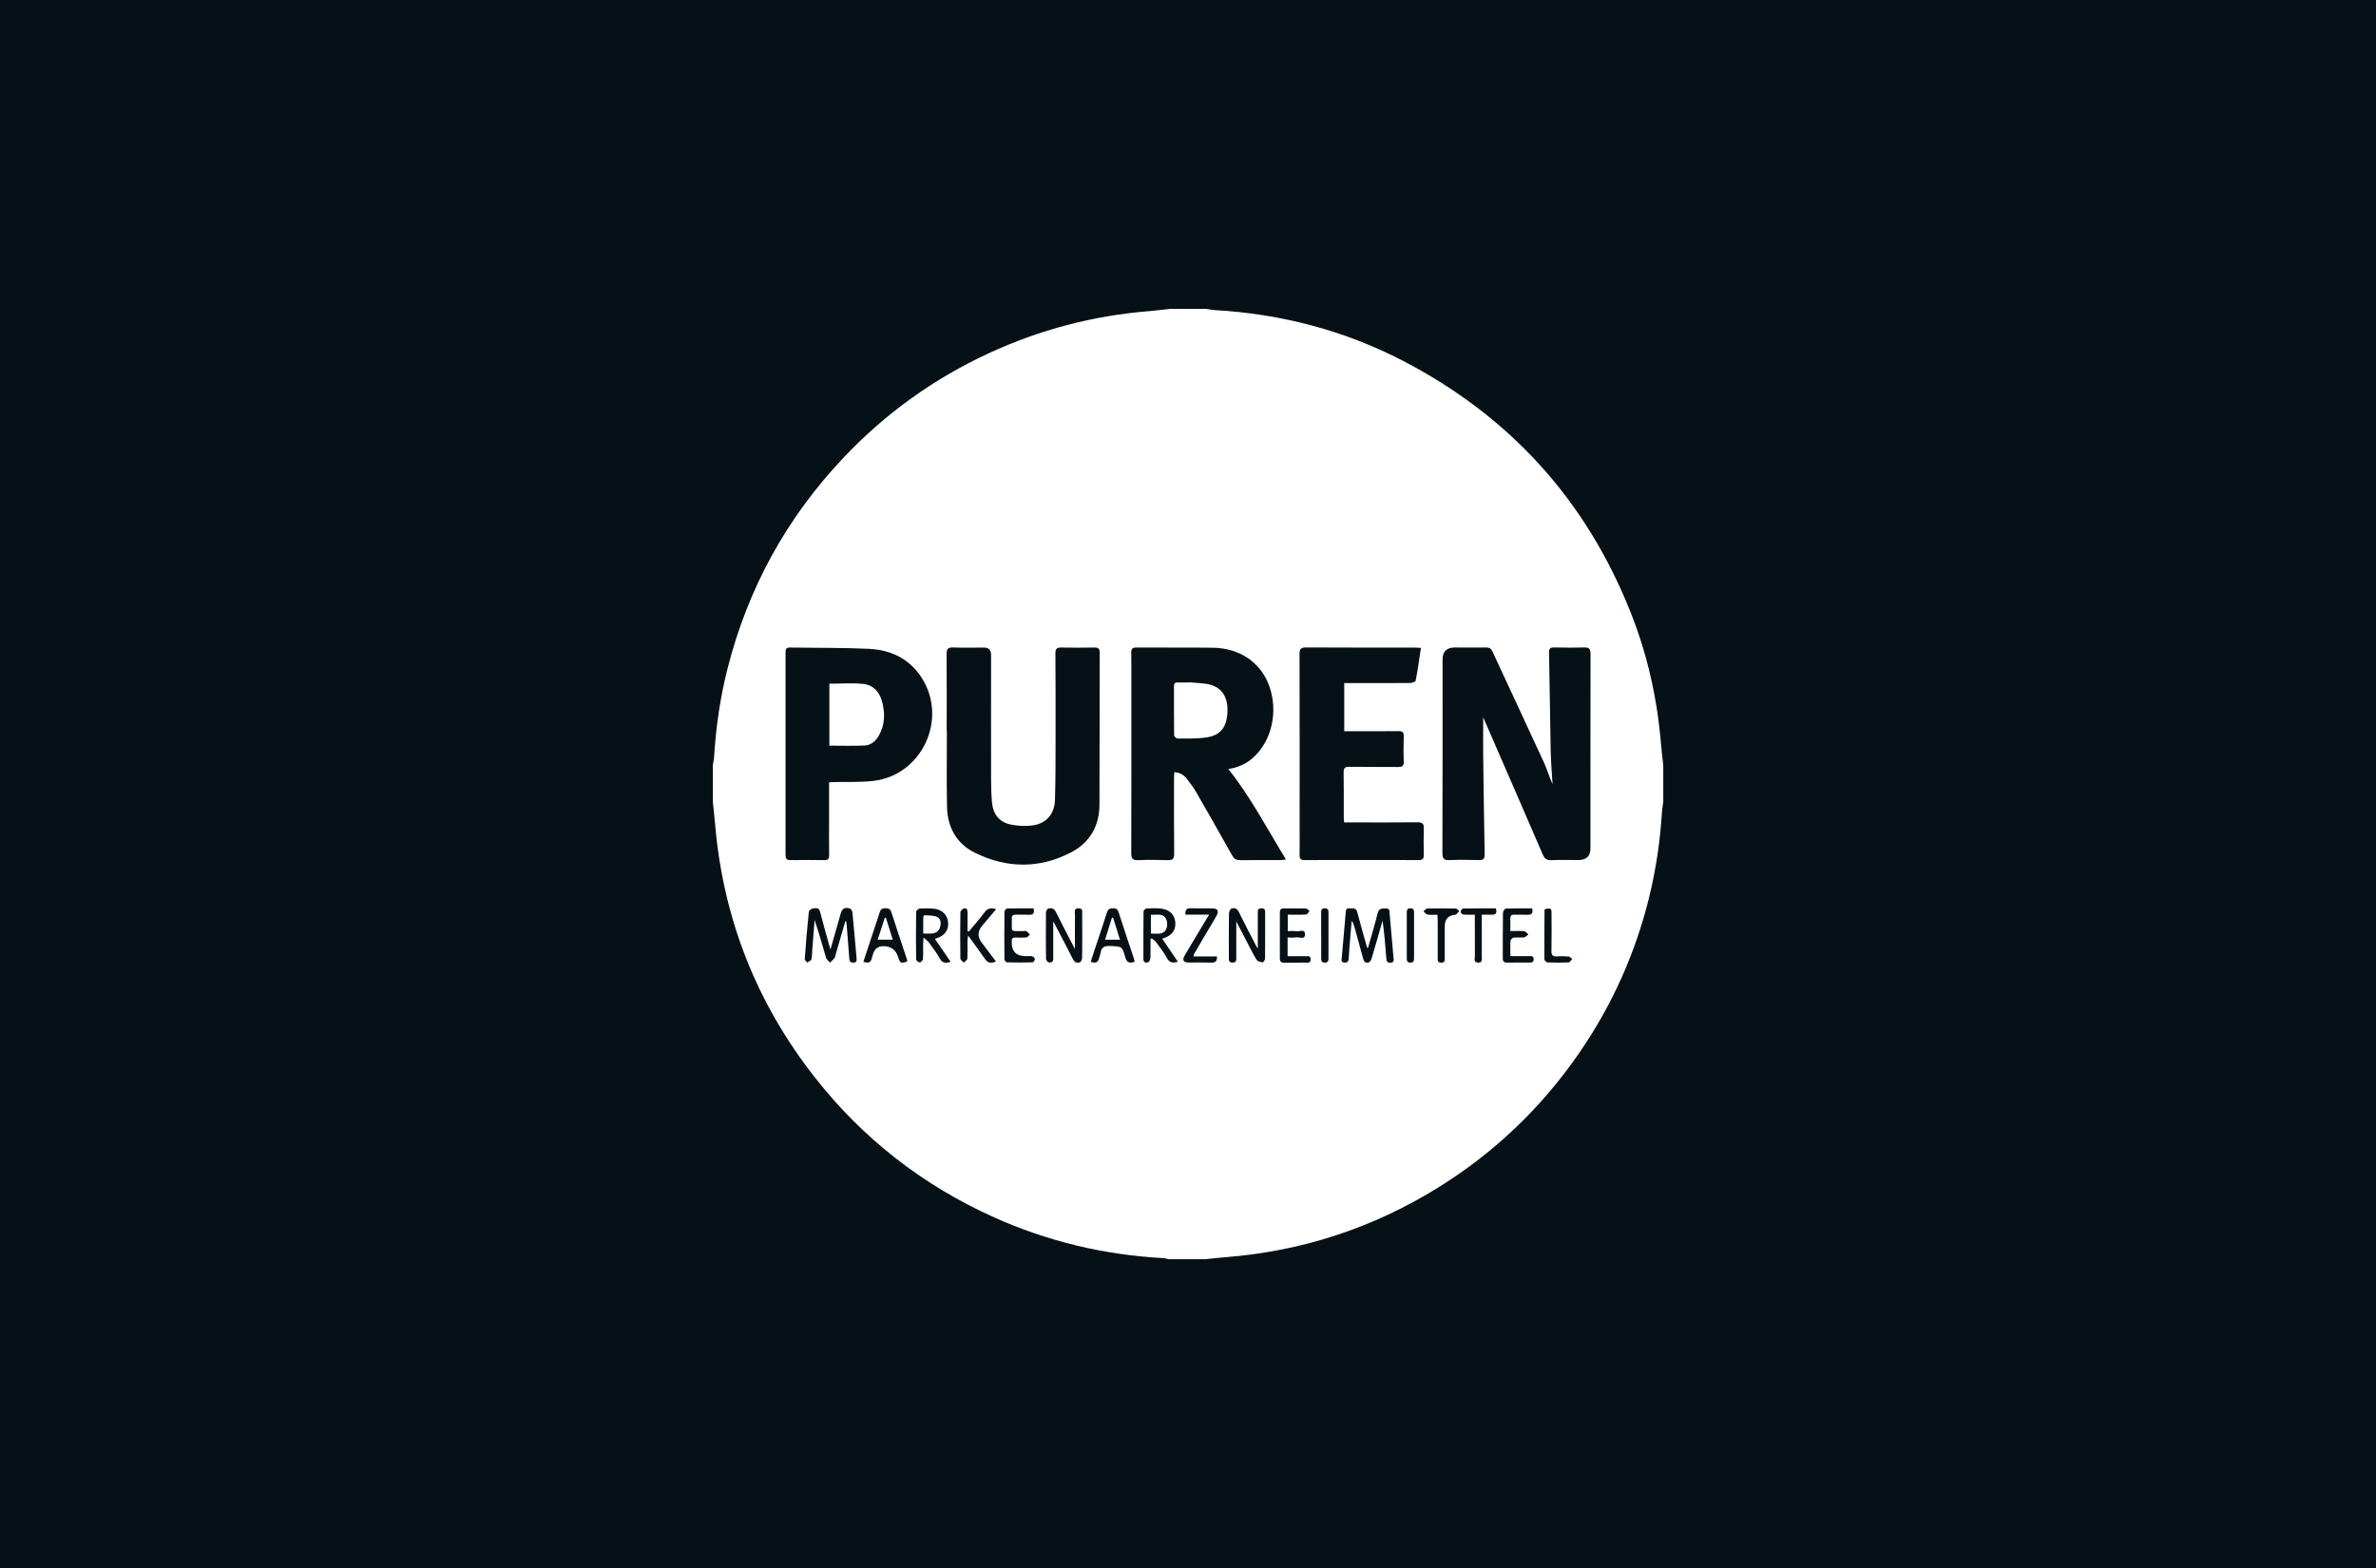 <?xml version="1.0" encoding="UTF-8"?><svg id="Ebene_1" xmlns="http://www.w3.org/2000/svg" viewBox="0 0 500 330"><defs><style>.cls-1{fill:#fff;}.cls-2{fill:#061017;}</style></defs><rect class="cls-2" width="500" height="330"/><path class="cls-1" d="M246,65c2.59,0,5.19,0,7.78,0,.62.09,1.23.23,1.85.26,13.97.81,27.25,4.26,39.67,10.71,22.55,11.72,38.56,29.42,47.91,53.07,3.51,8.86,5.55,18.08,6.33,27.58.12,1.47.31,2.92.47,4.39v7.78c-.1.73-.23,1.45-.28,2.19-.36,5.85-1.2,11.63-2.56,17.33-2.89,12.04-7.85,23.16-14.89,33.36-7.91,11.46-17.77,20.89-29.59,28.23-13.77,8.55-28.76,13.45-44.94,14.7-1.4.11-2.79.28-4.18.42h-7.56c-.43-.08-.85-.22-1.29-.24-12.39-.69-24.26-3.51-35.6-8.61-14.93-6.72-27.49-16.5-37.59-29.35-12.38-15.74-19.41-33.65-21.07-53.63-.12-1.47-.3-2.93-.45-4.39,0-2.59,0-5.19,0-7.78.09-.58.23-1.15.26-1.73.39-6.25,1.27-12.43,2.81-18.51,4.3-17,12.48-31.87,24.55-44.59,8.76-9.23,18.92-16.52,30.47-21.86,10.72-4.95,21.96-7.91,33.74-8.85,1.39-.11,2.78-.3,4.17-.45ZM312.1,150.86c-.14-.12-.06-.09-.04-.03,4.21,9.67,8.42,19.34,12.6,29.02.38.88.85,1.22,1.82,1.18,1.89-.08,3.78-.03,5.67-.03q2.54,0,2.54-2.48c0-13.63-.01-27.26.02-40.89,0-1.08-.32-1.41-1.38-1.37-2.11.07-4.22.04-6.33,0-.77-.01-1.04.24-1.02,1.02.13,6.89.2,13.77.34,20.66.05,2.37.25,4.73.39,7.1-.66-1.47-1.1-3.01-1.75-4.44-3.62-7.87-7.29-15.71-10.93-23.56-.28-.61-.67-.77-1.3-.77-2.18.03-4.37,0-6.56,0q-2.6,0-2.6,2.54c0,.07,0,.15,0,.22,0,13.52.01,27.04-.03,40.55,0,1.14.33,1.47,1.45,1.43,2.07-.08,4.15-.06,6.22,0,.89.02,1.24-.22,1.22-1.18-.13-6.92-.23-13.85-.31-20.77-.03-2.79,0-5.58,0-8.21ZM258.48,161.85c1.95-.29,3.71-1.04,5.17-2.34,4.01-3.58,5.4-9.83,3.41-15.23-1.8-4.89-6.16-7.88-11.83-7.96-5.37-.07-10.74,0-16.1-.04-.85,0-1.09.31-1.07,1.1.03,2.15.02,4.29.02,6.44,0,11.92.01,23.84-.02,35.76,0,1.12.31,1.49,1.44,1.45,2.07-.09,4.15-.08,6.22,0,1.09.04,1.38-.33,1.37-1.39-.05-5.33-.03-10.66-.03-15.99,0-.36.04-.72.07-1.13,1.17.05,1.99.58,2.62,1.38.7.9,1.4,1.83,1.97,2.81,2.55,4.42,5.07,8.86,7.57,13.32.39.69.83,1.01,1.65,1,2.81-.04,5.63-.01,8.44-.02.34,0,.68-.06,1.24-.12-4-6.51-7.41-13.12-12.13-19.03ZM199.18,153.84h.08c0,5.33-.08,10.66.03,15.99.09,4.3,2.04,7.76,5.89,9.65,6.7,3.29,13.6,3.39,20.28-.12,3.9-2.06,5.89-5.54,5.91-9.99.04-10.66.02-21.32.05-31.99,0-.92-.35-1.12-1.18-1.1-2.29.04-4.59.06-6.88,0-.99-.03-1.27.3-1.26,1.26.04,6.11.04,12.22.03,18.32-.01,4.18.01,8.37-.13,12.55-.1,2.9-1.77,4.85-4.61,5.29-1.57.24-3.26.14-4.82-.2-2.3-.5-3.57-2.17-3.8-4.51-.16-1.65-.21-3.32-.21-4.99-.02-8.74,0-17.47,0-26.21q0-1.51-1.54-1.5c-2.15,0-4.3.06-6.44-.02-1.07-.04-1.39.29-1.38,1.36.05,5.4.02,10.81.02,16.21ZM174.46,164.66c.38-.03.59-.05.81-.06,2.81-.07,5.65.06,8.43-.24,10.25-1.12,15.84-12.96,10.28-21.68-2.55-4-6.45-5.89-11.03-6.12-5.58-.27-11.18-.19-16.77-.28-.82-.01-.87.44-.87,1.06,0,14.18,0,28.37,0,42.55,0,.78.2,1.14,1.06,1.13,2.37-.04,4.74-.04,7.11,0,.79.01,1.02-.28,1-1.04-.04-2.44-.01-4.89-.01-7.33,0-2.62,0-5.25,0-7.98ZM299.02,136.35c-.59-.03-1.02-.06-1.45-.06-7.55,0-15.11.02-22.66-.03-1.12,0-1.44.27-1.44,1.41.04,12.51.02,25.03.02,37.54,0,1.59.03,3.18-.01,4.78-.02.77.27,1.03,1.04,1.02,8-.02,15.99-.02,23.99,0,.92,0,1.13-.35,1.11-1.18-.04-1.81-.06-3.63.01-5.44.04-1.01-.29-1.34-1.32-1.33-4.78.05-9.55.02-14.33.02-.36,0-.72,0-1.12,0-.04-.42-.08-.7-.08-.99,0-3.18.02-6.37-.03-9.55-.02-.95.33-1.18,1.22-1.16,3.41.05,6.81,0,10.22.04.89.01,1.25-.23,1.21-1.18-.07-1.74-.05-3.48,0-5.22.03-.85-.22-1.17-1.12-1.15-3.22.05-6.44.02-9.66.02-.58,0-1.16,0-1.74,0v-10.13c.44,0,.77,0,1.1,0,4.26,0,8.52.02,12.77-.02.4,0,1.11-.26,1.16-.49.43-2.24.74-4.5,1.11-6.9ZM177.87,193.9c.07,0,.13,0,.2.01.04.31.09.63.12.94.18,2.29.36,4.57.53,6.86.04.55.19.89.85.88.74-.02.72-.45.68-.97-.29-3.21-.55-6.41-.87-9.61-.03-.29-.28-.72-.53-.8-1.07-.35-1.63,0-1.94,1.08-.7,2.43-1.39,4.86-2.15,7.55-.14-.48-.2-.68-.26-.89-.65-2.35-1.32-4.7-1.93-7.06-.23-.9-.9-.79-1.49-.69-.33.05-.84.4-.87.66-.34,3.31-.62,6.63-.86,9.95-.02.24.34.51.52.77.31-.23.8-.4.88-.69.17-.63.13-1.32.18-1.98.16-2.1.33-4.19.49-6.29.91,2.67,1.64,5.34,2.43,7.99.11.37.54.65.83.97.33-.32.68-.63.96-.98.13-.16.13-.42.19-.63.68-2.36,1.37-4.72,2.05-7.07ZM287.9,199.47l-.21-.02c-.69-2.49-1.42-4.98-2.07-7.48-.27-1.03-1.01-.75-1.67-.8-.73-.05-.72.48-.76.96-.28,3.13-.56,6.27-.83,9.4-.04.45-.22,1.01.57,1.06.73.04.86-.37.89-.96.06-1.15.16-2.29.25-3.43.12-1.47.25-2.94.37-4.41.32.42.45.84.57,1.26.61,2.21,1.24,4.42,1.83,6.64.18.7.54,1.11,1.23.84.29-.11.5-.59.61-.95.78-2.6,1.51-5.21,2.26-7.81.38,2.65.6,5.27.79,7.89.04.6.18.99.9.95.75-.04.67-.51.62-1.01-.27-3.06-.53-6.12-.81-9.18-.05-.55.13-1.24-.84-1.24-.83,0-1.45,0-1.71,1.07-.59,2.43-1.33,4.83-2.01,7.24ZM226.21,199.75c-.16-.31-.25-.49-.35-.68-1.24-2.4-2.5-4.78-3.7-7.2-.37-.74-.94-.81-1.56-.65-.22.06-.49.52-.49.8-.03,3.25-.03,6.51.01,9.76,0,.27.29.66.54.76.24.09.72-.03.87-.23.17-.22.11-.63.11-.96,0-2.38,0-4.76,0-7.45.34.64.55,1.01.74,1.39,1.14,2.2,2.31,4.38,3.42,6.6.34.68.87.84,1.44.63.26-.1.48-.67.48-1.03.04-3.03.03-6.07.01-9.1,0-.56.18-1.25-.8-1.23-1,.03-.71.76-.72,1.29-.02,2.36,0,4.73,0,7.29ZM264.69,199.62c-.1-.15-.21-.29-.29-.43-1.25-2.43-2.53-4.85-3.73-7.31-.36-.74-.95-.87-1.54-.65-.28.1-.51.72-.51,1.1-.04,3.03-.03,6.07-.02,9.1,0,.54-.12,1.16.77,1.16.87,0,.79-.57.79-1.14,0-2.46,0-4.93,0-7.53.79,1.51,1.52,2.94,2.27,4.36.65,1.24,1.26,2.52,2,3.71.21.33.82.47,1.27.54.14.02.51-.49.51-.77.04-3.29.02-6.58.02-9.88,0-.62-.34-.72-.86-.72-.74.01-.68.54-.68,1.01,0,2.46,0,4.92,0,7.44ZM196.77,197.6c.12-.05.21-.1.31-.13,1.72-.54,2.59-1.73,2.44-3.35-.14-1.57-1.3-2.72-3.02-2.88-.99-.09-2-.09-2.99-.02-.26.02-.71.44-.72.69-.05,3.33-.05,6.66,0,10,0,.23.49.64.75.64.24,0,.66-.43.68-.7.08-1.03.03-2.07.04-3.11,0-.38.05-.76.09-1.42.54.5.91.74,1.16,1.08.78,1.08,1.61,2.14,2.24,3.3.52.96,1.17,1.07,2.3.72-1.12-1.63-2.17-3.17-3.29-4.8ZM247.87,202.4c-1.14-1.67-2.21-3.23-3.29-4.82.17-.07.27-.11.37-.15,1.71-.57,2.55-1.76,2.37-3.39-.16-1.55-1.24-2.63-2.95-2.81-1.02-.11-2.07-.09-3.1-.04-.23.01-.63.42-.63.64-.04,3.33-.02,6.65-.03,9.98,0,.8.53.87,1.03.69.24-.09.43-.62.45-.96.05-1.31.02-2.62.02-3.93.1-.03.2-.07.29-.1.32.28.69.51.94.85.76,1.04,1.58,2.07,2.18,3.2.52.98,1.16,1.23,2.36.83ZM238.78,202.43c-.07-.29-.1-.5-.17-.71-1.07-3.23-2.16-6.45-3.19-9.68-.2-.64-.51-.88-1.17-.89-.68,0-1.07.17-1.3.88-.82,2.61-1.71,5.19-2.58,7.79-.28.86-.56,1.72-.84,2.6,1,.36,1.56.16,1.77-.79.07-.32.23-.63.27-.96.16-1.26.81-1.65,2.09-1.58,2.42.13,2.48.04,3.14,2.37.31,1.09.86,1.34,1.98.96ZM181.69,202.4c1.07.4,1.61.16,1.79-.8.05-.29.18-.56.26-.85q.48-1.61,2.16-1.62,2.42,0,3.14,2.39c.35,1.18.56,1.28,1.85.84,0-.13,0-.29-.03-.42-1.1-3.34-2.22-6.66-3.3-10.01-.22-.69-.65-.76-1.25-.78-.67-.02-1.01.23-1.2.87-.27.96-.62,1.9-.93,2.85-.82,2.48-1.65,4.97-2.49,7.52ZM203.88,196.06c-.09-.02-.18-.04-.27-.06,0-1.31,0-2.62,0-3.93,0-.55-.12-1.04-.78-.87-.3.08-.72.51-.73.79-.05,3.25-.05,6.51,0,9.76,0,.28.47.55.72.83.26-.27.72-.52.74-.8.08-1.25.03-2.51.04-3.77,0-.29.06-.58.12-1.13,1.32,1.83,2.49,3.39,3.6,5,.61.88,1.31.85,2.27.48-1.05-1.38-2.02-2.68-3-3.97q-1.41-1.85.16-3.64c.95-1.1,1.88-2.22,2.88-3.41-1.15-.35-1.85-.16-2.48.71-1.02,1.39-2.18,2.68-3.28,4.01ZM322.41,191.18c-1.84,0-3.68-.03-5.52.04-.23,0-.61.58-.61.9-.05,3.18-.02,6.36-.04,9.54,0,.75.32.95,1.01.93,1.48-.03,2.96,0,4.44-.02.46,0,1.02.12,1.05-.64.03-.85-.6-.7-1.08-.7-1.24-.02-2.48,0-3.82,0,0-1.21-.04-2.24.03-3.26.02-.23.4-.6.64-.63.73-.09,1.48.03,2.21-.06.33-.04.61-.41.91-.63-.29-.23-.57-.64-.88-.67-.93-.09-1.88-.03-2.92-.03,0-1.01.03-1.81,0-2.62-.03-.65.26-.85.86-.83.92.03,1.85-.02,2.77.02.91.03,1.19-.37.96-1.34ZM217.5,191.18c-1.84,0-3.72-.02-5.59.03-.19,0-.52.43-.53.66-.04,3.33-.04,6.65-.01,9.98,0,.24.32.67.5.68,1.81.05,3.62.06,5.43,0,.18,0,.49-.44.48-.67-.01-.22-.33-.54-.57-.59-.42-.1-.88-.04-1.32-.04q-3.07,0-2.98-3.02s0-.07,0-.11c-.04-.56.19-.81.77-.79.78.03,1.56.05,2.33-.03.26-.03.48-.39.72-.6-.24-.24-.46-.52-.74-.7-.16-.1-.43-.02-.65-.02-2.92-.06-2.35.43-2.41-2.48,0-.07,0-.15,0-.22-.05-.59.27-.77.81-.76.92.02,1.85-.02,2.77.02.88.04,1.26-.29.98-1.33ZM270.97,197.3c.6,0,1.17.1,1.68-.02.69-.17,1.94.64,1.97-.62.03-1.3-1.25-.52-1.93-.67-.54-.12-1.14-.02-1.7-.02v-3.47c1.34,0,2.59.04,3.84-.03.27-.02.5-.47.75-.72-.25-.19-.49-.53-.75-.54-1.55-.05-3.11,0-4.66-.03-.63,0-.84.26-.84.86.01,3.22.01,6.44,0,9.66,0,.66.25.92.92.91,1.48-.03,2.96,0,4.44-.02.48,0,1.1.18,1.12-.66.02-.86-.62-.67-1.09-.68-1.24-.02-2.48,0-3.76,0v-3.92ZM251.14,201.31c.09-.35.09-.46.14-.55.78-1.34,1.57-2.68,2.36-4.02.77-1.31,1.58-2.59,2.32-3.92.63-1.14.31-1.65-.95-1.65-1.48,0-2.96.03-4.44-.02-.88-.03-1.2.35-1.11,1.34h4.99c-.22.38-.33.56-.44.73-1.54,2.57-3.09,5.14-4.62,7.71-.69,1.16-.42,1.64.87,1.64,1.56,0,3.11-.02,4.66.02.84.02,1.24-.29,1.17-1.29h-4.96ZM302.49,192.51c.03.52.06.91.06,1.31,0,2.55,0,5.1,0,7.65,0,.55-.12,1.15.77,1.13.82-.02.71-.59.71-1.1,0-2.18,0-4.36,0-6.54q0-2.26,2.23-2.45s.09.01.11,0c.24-.25.48-.5.72-.75-.25-.19-.49-.55-.74-.55-1.99-.05-3.99-.05-5.99,0-.28,0-.55.39-.82.6.29.24.56.62.88.67.64.11,1.31.03,2.07.03ZM325.13,191.31c-.04.06-.1.13-.1.19-.02,3.47-.05,6.94-.03,10.41,0,.23.42.63.66.64,1.47.06,2.95.06,4.43,0,.27-.01.51-.46.77-.7-.25-.19-.48-.52-.75-.54-.81-.08-1.63-.08-2.43-.03-.9.07-1.22-.23-1.2-1.17.06-2.58.03-5.17.02-7.75,0-1.23-.09-1.28-1.37-1.03ZM310.36,192.5c0,.52,0,.88,0,1.24,0,2.51-.01,5.03.01,7.54,0,.51-.32,1.28.69,1.31.99.02.75-.72.76-1.26.02-2.4,0-4.8,0-7.21,0-.5,0-1,0-1.61.79,0,1.42-.03,2.04,0,.9.05,1.23-.31.92-1.33-2.29,0-4.6-.02-6.92.03-.18,0-.49.44-.48.67,0,.21.34.57.56.59.76.07,1.53.03,2.41.03ZM278.03,196.77h0c0,1.59,0,3.17,0,4.76,0,.52-.05,1.05.75,1.06.78,0,.78-.48.78-1.03,0-3.14,0-6.27.01-9.41,0-.58-.06-1.01-.82-.99-.71.02-.74.44-.73.96,0,1.55,0,3.1,0,4.65ZM297.57,196.89c0-1.59,0-3.18,0-4.77,0-.52-.04-.95-.75-.96-.69,0-.78.38-.78.92,0,3.18,0,6.36,0,9.55,0,.51.04.96.75.96.68,0,.78-.38.78-.93-.01-1.59,0-3.18,0-4.77Z"/><path class="cls-1" d="M250.29,143.6c1.07.09,2.14.15,3.2.27,3.81.44,5.12,3.08,4.77,6.56-.3,3.01-1.72,4.45-4.72,4.82-1.9.24-3.84.18-5.76.18-.24,0-.7-.45-.7-.7-.04-3.44-.02-6.88-.03-10.33,0-.57.22-.8.79-.77.81.03,1.63,0,2.44,0,0-.02,0-.04,0-.05Z"/><path class="cls-1" d="M174.53,156.93v-13.04c2.46,0,4.87-.2,7.23.06,1.96.22,3.29,1.62,3.83,3.58.69,2.51.67,4.98-.66,7.31-.66,1.16-1.66,2-2.99,2.06-2.43.11-4.87.03-7.41.03Z"/><path class="cls-1" d="M194.28,196.48c0-1.19,0-2.32.01-3.45,0-.15.18-.43.25-.42.89.08,1.86.01,2.64.36.81.35.89,1.29.65,2.13-.25.9-.9,1.31-1.79,1.37-.54.04-1.08,0-1.77,0Z"/><path class="cls-1" d="M242.19,192.53c1.17.05,2.49-.4,3.17.81.33.59.34,1.66.02,2.26-.64,1.21-1.96.87-3.19.88v-3.95Z"/><path class="cls-1" d="M235.69,197.78h-3.14c.5-1.6.97-3.12,1.44-4.63.08,0,.17,0,.25-.01.46,1.48.93,2.97,1.45,4.65Z"/><path class="cls-1" d="M186.43,193.16c.47,1.49.93,2.98,1.44,4.6h-3.17c.52-1.6,1.01-3.11,1.51-4.63.08,0,.15.02.23.03Z"/></svg>